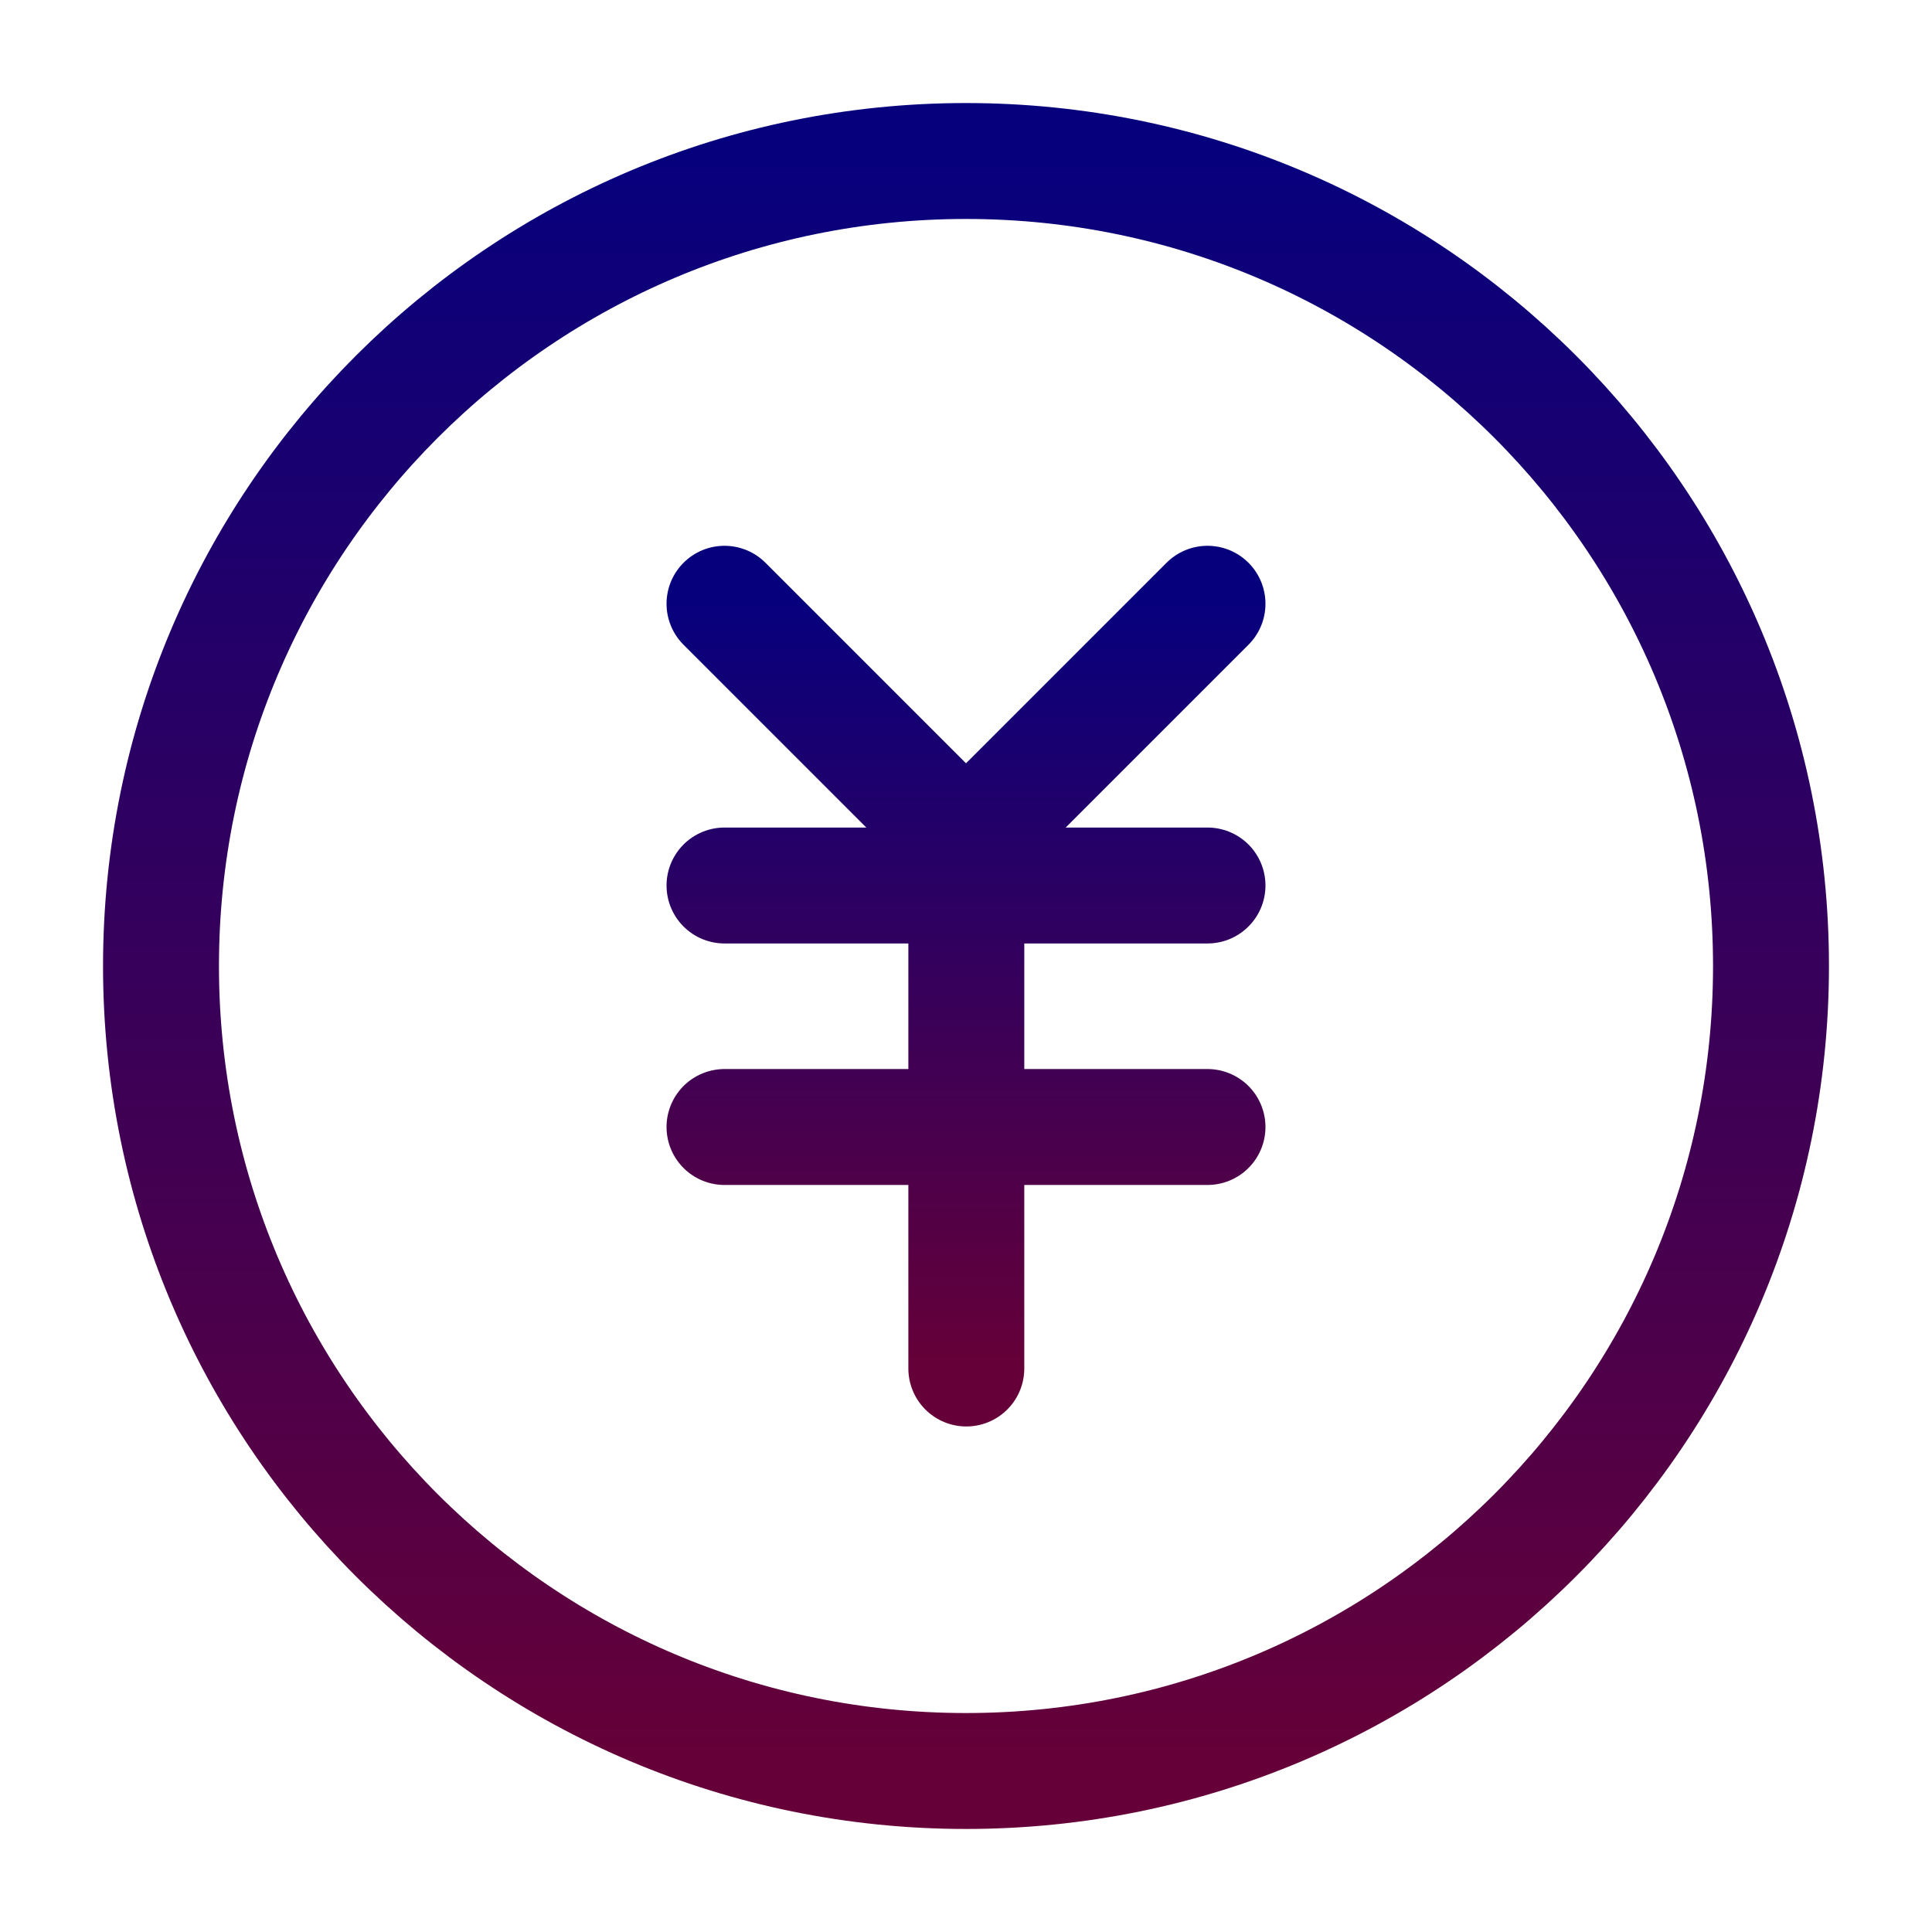 <svg width="200" height="200" viewBox="0 0 200 200" fill="none" xmlns="http://www.w3.org/2000/svg">
<g id="finance">
<g id="Group">
<path id="Vector" d="M100 183.333C146.025 183.333 183.333 146.025 183.333 100C183.333 53.975 146.025 16.667 100 16.667C53.975 16.667 16.667 53.975 16.667 100C16.667 146.025 53.975 183.333 100 183.333Z" stroke="url(#paint0_linear_355_12342)" stroke-width="12" stroke-linejoin="round"/>
<path id="Vector_2" d="M75 91.667H125M75 116.667H125M100.033 91.667V141.667M125 62.5L100 87.5L75 62.5" stroke="url(#paint1_linear_355_12342)" stroke-width="12" stroke-linecap="round" stroke-linejoin="round"/>
</g>
</g>
<defs>
<linearGradient id="paint0_linear_355_12342" x1="100" y1="16.667" x2="100" y2="183.333" gradientUnits="userSpaceOnUse">
<stop stop-color="#07007D"/>
<stop offset="1" stop-color="#660038"/>
</linearGradient>
<linearGradient id="paint1_linear_355_12342" x1="100" y1="62.5" x2="100" y2="141.667" gradientUnits="userSpaceOnUse">
<stop stop-color="#07007D"/>
<stop offset="1" stop-color="#660038"/>
</linearGradient>
</defs>
</svg>
